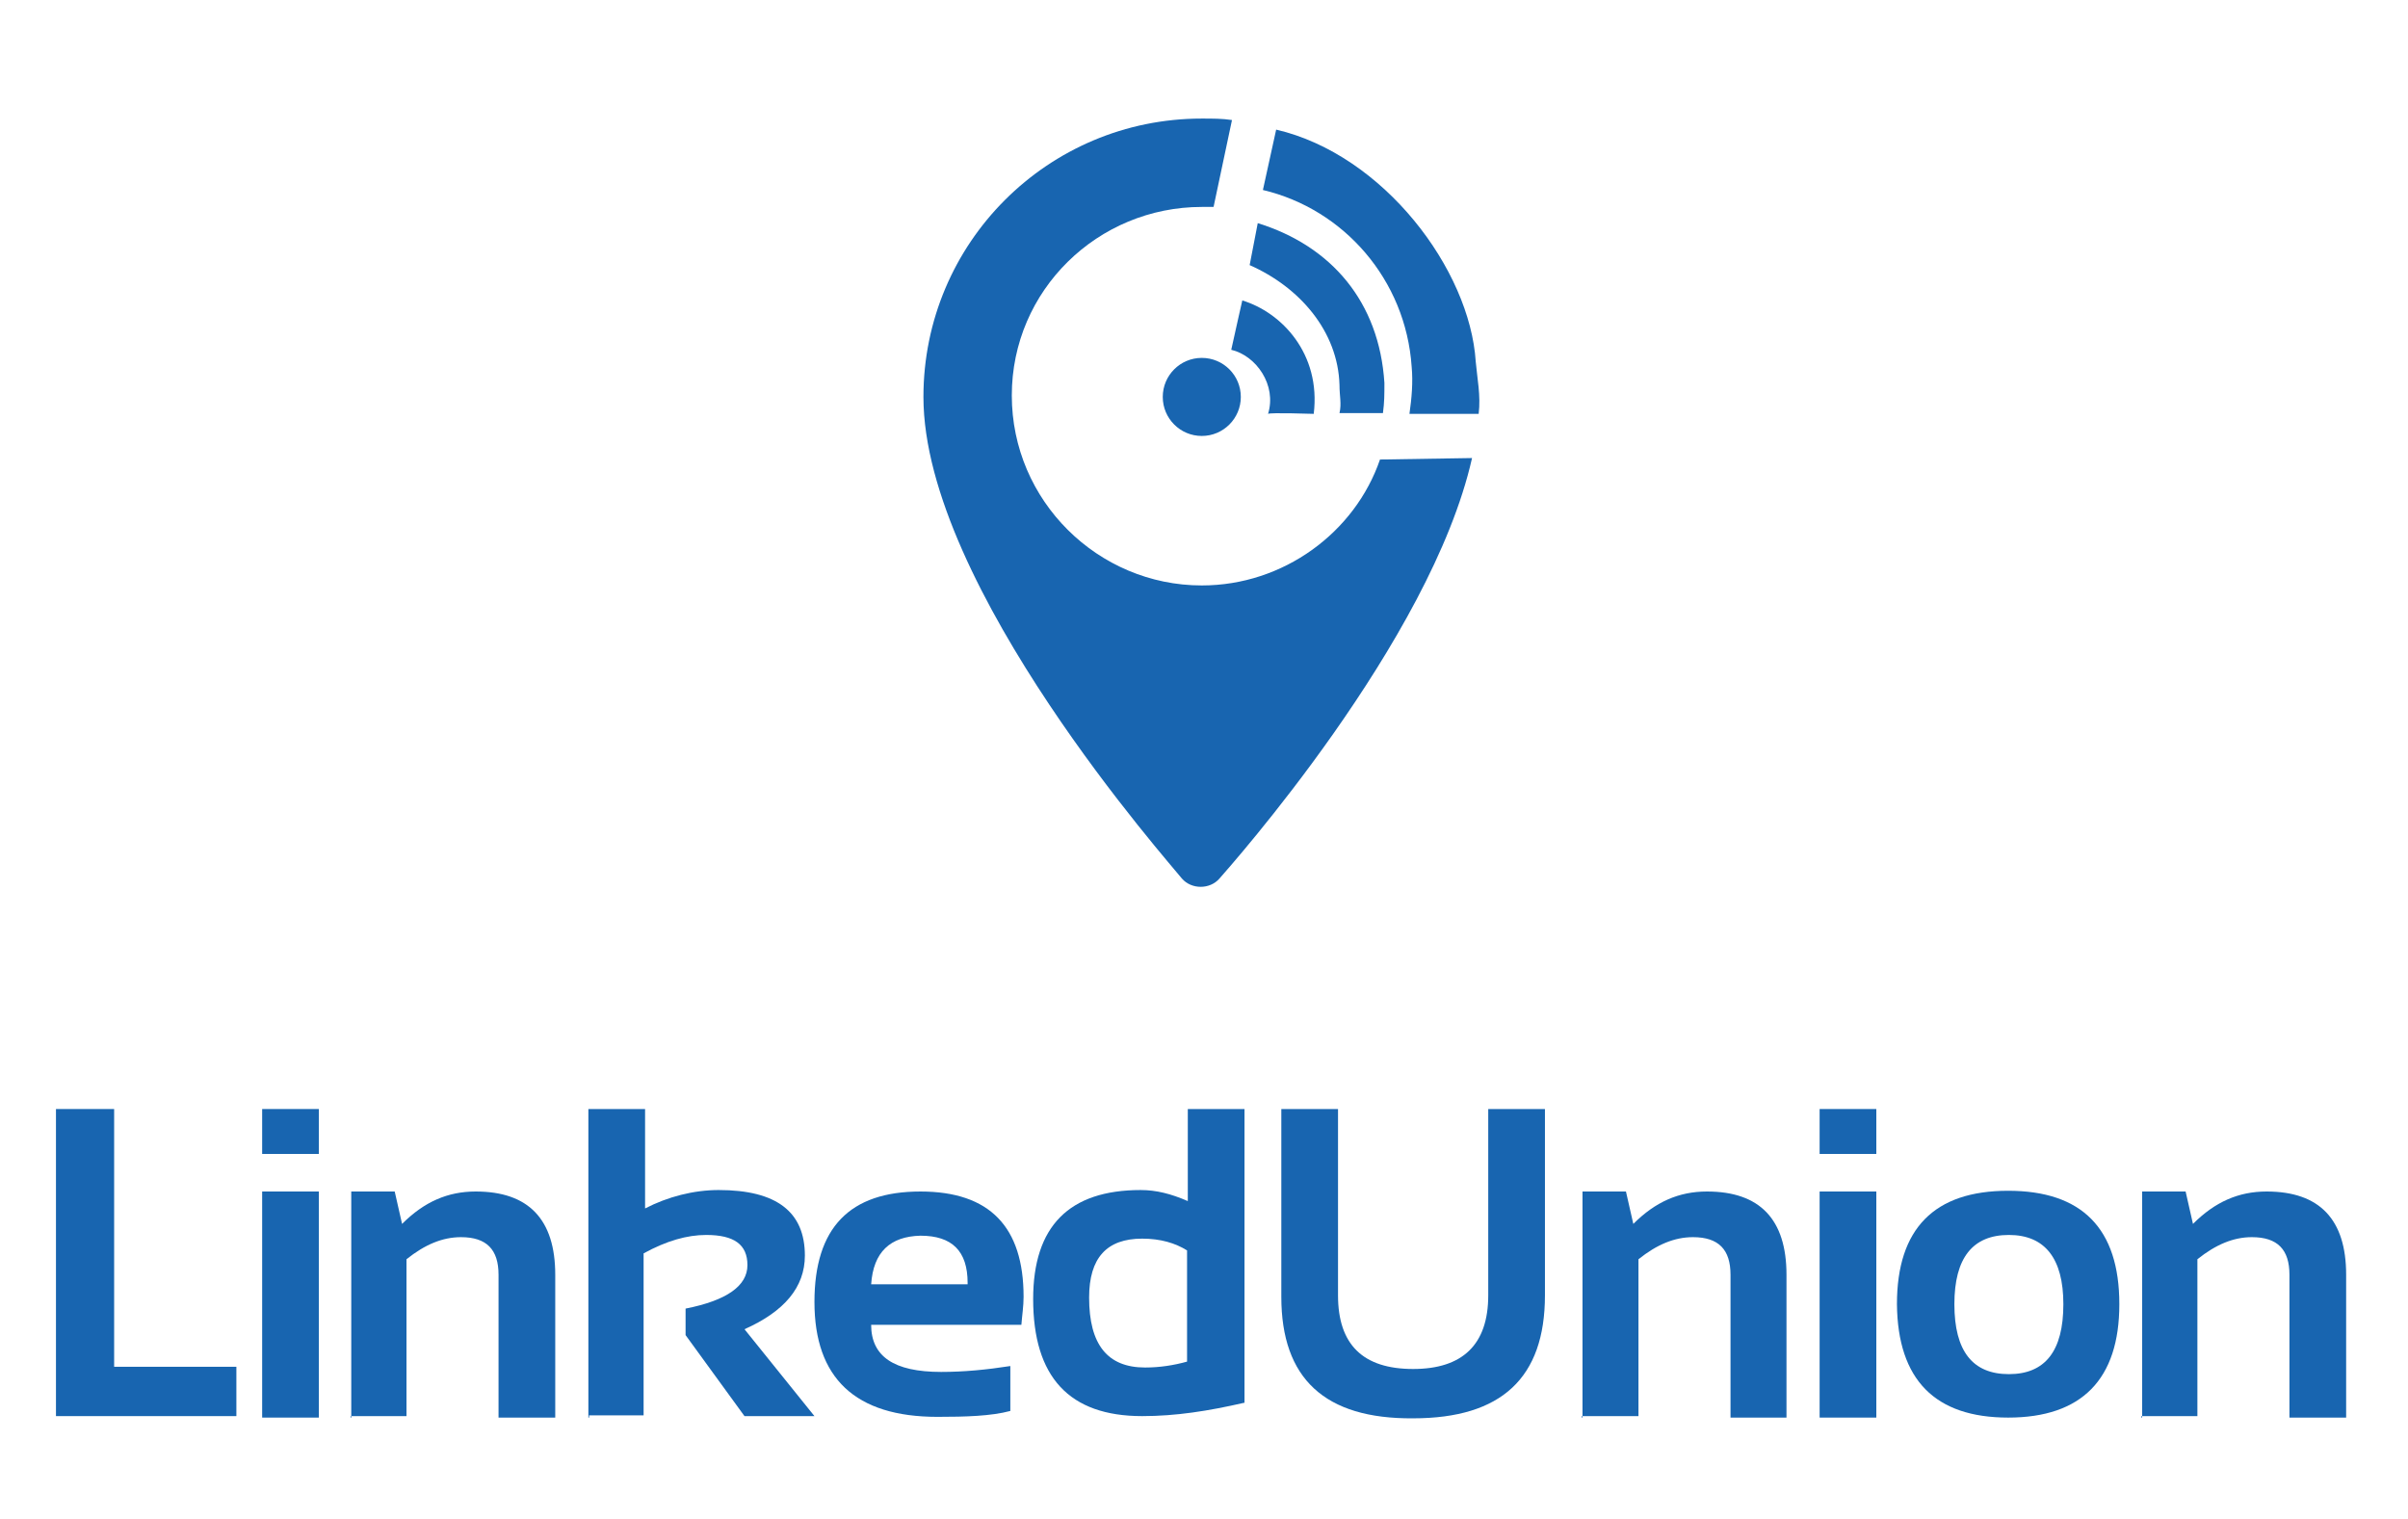<?xml version="1.0" encoding="utf-8"?>
<!-- Generator: Adobe Illustrator 21.0.0, SVG Export Plug-In . SVG Version: 6.00 Build 0)  -->
<svg version="1.1" id="Layer_1" xmlns="http://www.w3.org/2000/svg" xmlns:xlink="http://www.w3.org/1999/xlink" x="0px" y="0px"
	 viewBox="0 0 327 206.3" style="enable-background:new 0 0 327 206.3;" xml:space="preserve">
<style type="text/css">
	.st0{fill:#1865B0;}
</style>
<title>login_logo</title>
<g>
	<g id="XMLID_97_">
		<path id="XMLID_108_" class="st0" d="M15.5,150.6v35h16.6v6.7H7.6v-41.7H15.5z"/>
		<path id="XMLID_107_" class="st0" d="M43.3,150.6v6.1h-7.7v-6.1H43.3z M43.3,161.8v30.7h-7.7v-30.7H43.3z"/>
		<path id="XMLID_106_" class="st0" d="M47.7,192.5v-30.7h5.9l1,4.4c3-3,6.2-4.4,10-4.4c7.2,0,10.8,3.8,10.8,11.3v19.4h-7.7v-19.4
			c0-3.4-1.6-5.1-5.1-5.1c-2.5,0-4.9,1-7.4,3v21.3h-7.6V192.5z"/>
		<path id="XMLID_105_" class="st0" d="M79.9,192.5v-41.9h7.7v13.5c3.1-1.6,6.6-2.5,10-2.5c7.9,0,11.7,3,11.7,8.9
			c0,4.3-2.8,7.6-8.2,10l9.5,11.8h-9.5l-8-11v-3.6c5.6-1.1,8.4-3.1,8.4-5.9s-1.8-4.1-5.6-4.1c-2.6,0-5.4,0.8-8.5,2.5v22h-7.4V192.5z
			"/>
		<path id="XMLID_104_" class="st0" d="M125,161.8c9.4,0,14,4.8,14,14.3c0,1.3-0.2,2.5-0.3,3.8h-20.4c0,4.3,3.1,6.4,9.5,6.4
			c3.1,0,6.2-0.3,9.4-0.8v6.1c-2.6,0.7-6.1,0.8-9.9,0.8c-11.2,0-16.7-5.3-16.7-15.6C110.6,166.7,115.4,161.8,125,161.8z
			 M118.3,174.4h13.1v-0.2c0-4.3-2.1-6.4-6.4-6.4C120.9,167.9,118.6,170,118.3,174.4z"/>
		<path id="XMLID_103_" class="st0" d="M168.9,190.5c-4.8,1.1-9.2,1.8-13.8,1.8c-9.9,0-14.8-5.3-14.8-15.9c0-9.9,4.9-14.8,14.6-14.8
			c2.1,0,4.1,0.5,6.4,1.5v-12.5h7.7v39.9H168.9z M161.2,169.8c-1.6-1-3.6-1.6-6.1-1.6c-4.8,0-7.2,2.6-7.2,8c0,6.4,2.5,9.5,7.6,9.5
			c2,0,3.9-0.3,5.7-0.8L161.2,169.8L161.2,169.8z"/>
		<path id="XMLID_102_" class="st0" d="M174,176.1v-25.5h7.7v25.3c0,6.7,3.4,10,10.2,10c6.7,0,10.2-3.3,10.2-10v-25.3h7.7v25.3
			c0,11.2-5.9,16.7-17.9,16.7C179.9,192.7,174,187.2,174,176.1z"/>
		<path id="XMLID_101_" class="st0" d="M214.9,192.5v-30.7h5.9l1,4.4c3-3,6.2-4.4,10-4.4c7.2,0,10.8,3.8,10.8,11.3v19.4h-7.6v-19.4
			c0-3.4-1.6-5.1-5.1-5.1c-2.5,0-4.9,1-7.4,3v21.3h-7.7V192.5z"/>
		<path id="XMLID_100_" class="st0" d="M254.8,150.6v6.1h-7.7v-6.1H254.8z M254.8,161.8v30.7h-7.7v-30.7H254.8z"/>
		<path id="XMLID_99_" class="st0" d="M257.6,177.1c0-10.3,5.1-15.4,15.1-15.4c10,0,15.1,5.1,15.1,15.4c0,10.2-5.1,15.4-15.1,15.4
			C262.8,192.5,257.7,187.4,257.6,177.1z M272.8,186.6c4.9,0,7.4-3.1,7.4-9.5c0-6.2-2.5-9.4-7.4-9.4s-7.4,3.1-7.4,9.4
			C265.4,183.5,267.9,186.6,272.8,186.6z"/>
		<path id="XMLID_98_" class="st0" d="M290.9,192.5v-30.7h5.9l1,4.4c3-3,6.2-4.4,10-4.4c7.2,0,10.8,3.8,10.8,11.3v19.4h-7.7v-19.4
			c0-3.4-1.6-5.1-5.1-5.1c-2.5,0-4.9,1-7.4,3v21.3h-7.6V192.5z"/>
	</g>
	<g id="XMLID_91_">
		<path id="XMLID_96_" class="st0" d="M200.4,49.1c-0.8-12.5-12.5-28.1-27.1-31.5l-1.8,8.2c11,2.6,19.4,12.2,20.2,24
			c0.2,2.1,0,4.3-0.3,6.4h9.4C201.1,53.7,200.6,51.4,200.4,49.1z"/>
		<path id="XMLID_95_" class="st0" d="M181.9,52.3c0,1.5,0.3,2.5,0,3.8h5.9c0.2-1.5,0.2-2.5,0.2-4.1c-0.7-11-7.2-18.6-17.2-21.7
			l-1.1,5.7C176.5,39,181.7,45,181.9,52.3z"/>
		<path id="XMLID_94_" class="st0" d="M172.2,56.2c0.3-0.2,6.1,0,6.2,0c1-8.2-4.4-13.8-9.7-15.4c0,0-1,4.4-1.5,6.7
			C170.6,48.3,173.4,52.3,172.2,56.2z"/>
		<circle id="XMLID_93_" class="st0" cx="163.2" cy="53.9" r="5.3"/>
		<path id="XMLID_92_" class="st0" d="M163.2,79.5c-14.1,0-25.8-11.5-25.8-25.8s11.7-25.6,25.8-25.6c0.5,0,1.1,0,1.6,0l2.5-11.8
			c-1.3-0.2-2.6-0.2-4.1-0.2c-20.9,0-37.8,16.9-37.8,37.8c0,25.8,33.8,63.7,35.1,65.4c1.3,1.5,3.8,1.5,5.1,0
			c1.3-1.5,28.7-32.2,34.3-57.1l-12.5,0.2C184,72.3,174.3,79.5,163.2,79.5z"/>
	</g>
</g>
</svg>
